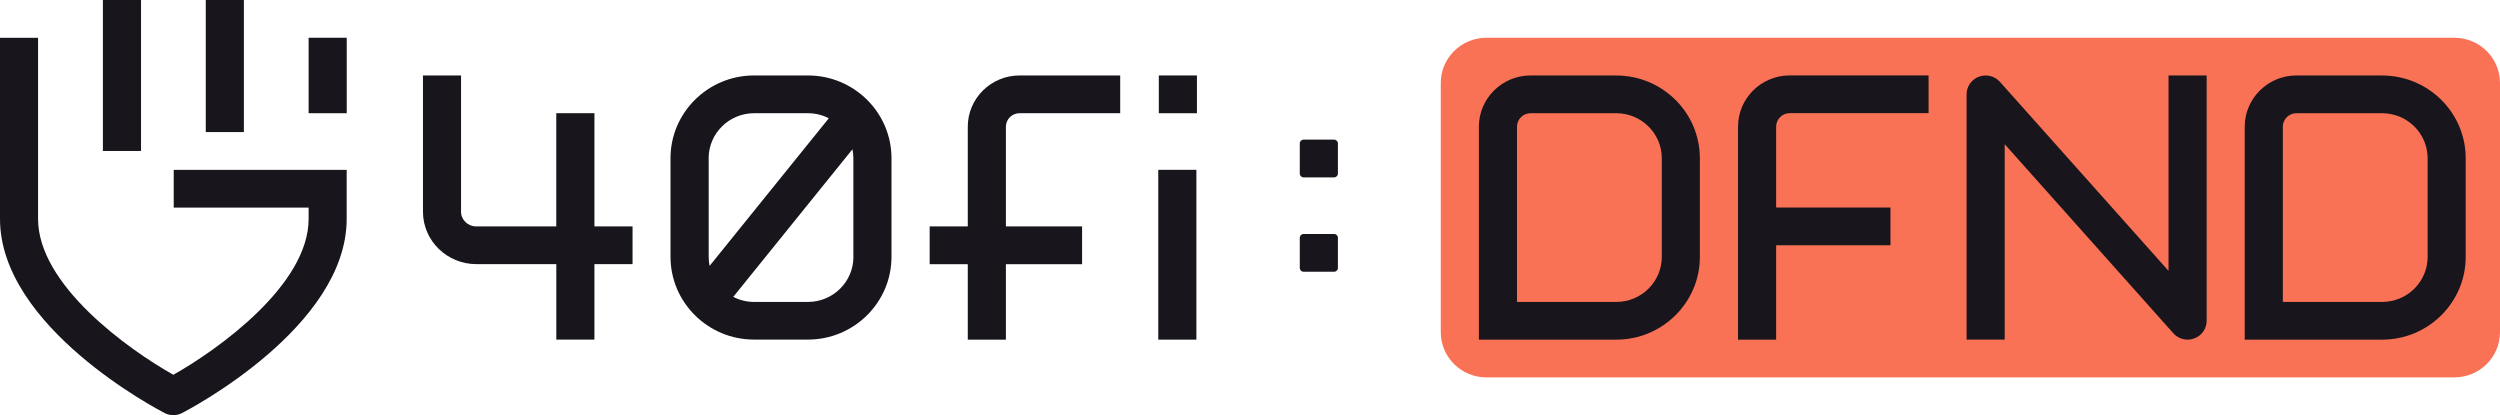 <svg width="265" height="44" viewBox="0 0 265 44" fill="none" xmlns="http://www.w3.org/2000/svg">
<path d="M260.156 4.002H157.565C154.89 4.002 152.721 6.15 152.721 8.8V35.206C152.721 37.855 154.89 40.004 157.565 40.004H260.156C262.831 40.004 265 37.855 265 35.206V8.8C265 6.15 262.831 4.002 260.156 4.002Z" fill="#F97255"/>
<path d="M229.865 28.714L211.992 8.676C211.439 8.055 210.55 7.835 209.764 8.128C208.977 8.422 208.459 9.167 208.459 9.997V35.996H212.499V15.286L230.372 35.324C230.765 35.764 231.318 36.002 231.888 36.002C232.127 36.002 232.367 35.956 232.6 35.872C233.387 35.578 233.905 34.833 233.905 34.003V7.998H229.865V28.714Z" fill="#18151C"/>
<path d="M171.328 7.998H162.244C159.223 7.998 156.761 10.431 156.761 13.429V36.002H171.328C176.213 36.002 180.185 32.067 180.185 27.23V16.776C180.185 11.938 176.213 8.004 171.328 8.004V7.998ZM176.15 27.23C176.15 29.86 173.99 32.005 171.328 32.005H160.802V13.429C160.802 12.638 161.452 12.001 162.244 12.001H171.328C173.984 12.001 176.15 14.14 176.15 16.776V27.23Z" fill="#18151C"/>
<path d="M252.507 7.998H243.423C240.402 7.998 237.94 10.431 237.94 13.429V36.002H252.507C257.392 36.002 261.364 32.067 261.364 27.23V16.776C261.364 11.938 257.392 8.004 252.507 8.004V7.998ZM257.329 27.23C257.329 29.86 255.169 32.005 252.507 32.005H241.981V13.429C241.981 12.638 242.631 12.001 243.423 12.001H252.507C255.163 12.001 257.329 14.14 257.329 16.776V27.23Z" fill="#18151C"/>
<path d="M184.231 36.002H188.272V25.999H200.389V21.997H188.272V13.423C188.272 12.633 188.922 11.995 189.714 11.995H204.429V7.993H189.714C186.693 7.993 184.231 10.426 184.231 13.423V36.002Z" fill="#18151C"/>
<path d="M36.754 4.002H32.713V12.001H36.754V4.002Z" fill="#18151C"/>
<path d="M18.414 18.001V22.003H32.713V23.205C32.713 30.21 23.104 37.063 18.374 39.727C13.644 37.068 4.035 30.227 4.035 23.205V4.008H0V23.205C0 34.669 16.733 43.413 17.445 43.78C17.736 43.932 18.055 44.006 18.374 44.006C18.693 44.006 19.012 43.932 19.303 43.78C20.015 43.413 36.748 34.669 36.748 23.205V18.006H18.408L18.414 18.001Z" fill="#18151C"/>
<path d="M25.851 0H21.811V13.999H25.851V0Z" fill="#18151C"/>
<path d="M14.949 0H10.908V16.003H14.949V0Z" fill="#18151C"/>
<path d="M63.004 12.001H58.964V24.001H50.483C49.594 24.001 48.87 23.301 48.87 22.443V7.998H44.835V22.443C44.835 25.508 47.371 27.997 50.489 27.997H58.969V35.996H63.01V27.997H67.051V23.995H63.01V11.995L63.004 12.001Z" fill="#18151C"/>
<path d="M126.818 18.001H122.777V36.002H126.818V18.001Z" fill="#18151C"/>
<path d="M102.585 13.429V24.001H98.544V28.003H102.585V36.002H106.626V28.003H114.701V24.001H106.626V13.429C106.626 12.638 107.275 12.001 108.068 12.001H118.742V7.998H108.068C105.047 7.998 102.585 10.431 102.585 13.429Z" fill="#18151C"/>
<path d="M85.641 7.998H79.931C75.047 7.998 71.074 11.933 71.074 16.77V27.224C71.074 32.062 75.047 35.996 79.931 35.996H85.641C90.526 35.996 94.498 32.062 94.498 27.224V16.77C94.498 11.933 90.526 7.998 85.641 7.998ZM75.115 16.776C75.115 14.146 77.275 12.001 79.937 12.001H85.647C86.439 12.001 87.192 12.198 87.853 12.537L75.218 28.184C75.155 27.873 75.121 27.557 75.121 27.23V16.776H75.115ZM90.463 27.23C90.463 29.86 88.303 32.005 85.641 32.005H79.931C79.133 32.005 78.386 31.808 77.725 31.469L90.36 15.822C90.423 16.132 90.457 16.448 90.457 16.776V27.23H90.463Z" fill="#18151C"/>
<path d="M126.875 7.998H122.834V12.001H126.875V7.998Z" fill="#18151C"/>
<path d="M141.414 14.8H138.182C137.959 14.8 137.777 14.98 137.777 15.201V18.401C137.777 18.623 137.959 18.802 138.182 18.802H141.414C141.637 18.802 141.818 18.623 141.818 18.401V15.201C141.818 14.98 141.637 14.8 141.414 14.8Z" fill="#18151C"/>
<path d="M141.414 24.803H138.182C137.959 24.803 137.777 24.982 137.777 25.203V28.404C137.777 28.625 137.959 28.805 138.182 28.805H141.414C141.637 28.805 141.818 28.625 141.818 28.404V25.203C141.818 24.982 141.637 24.803 141.414 24.803Z" fill="#18151C"/>
</svg>
